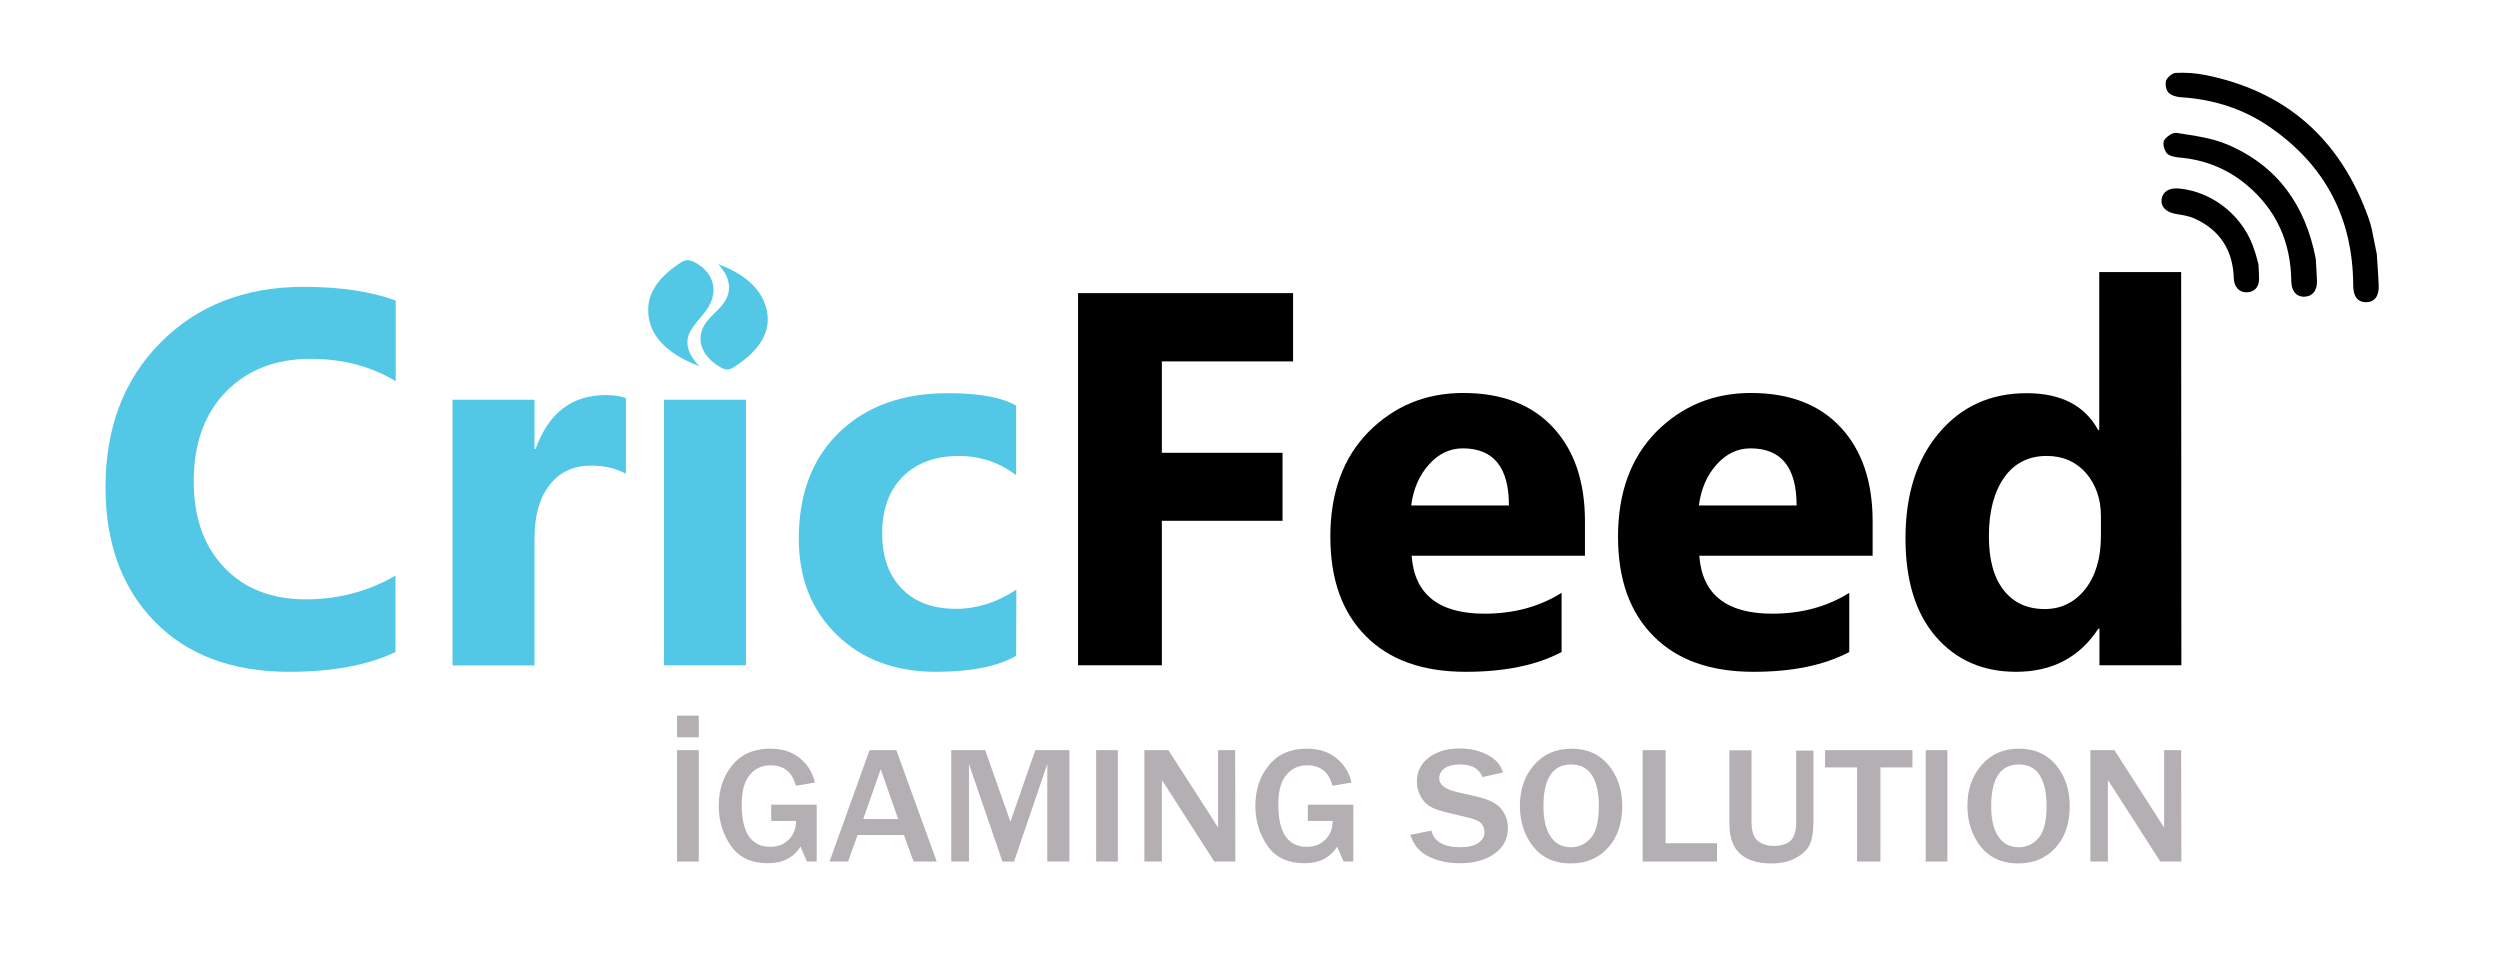 <?xml version="1.0" encoding="utf-8"?>
<!-- Generator: Adobe Illustrator 24.3.0, SVG Export Plug-In . SVG Version: 6.00 Build 0)  -->
<svg version="1.1" id="Layer_1" xmlns="http://www.w3.org/2000/svg" xmlns:xlink="http://www.w3.org/1999/xlink" x="0px" y="0px"
	 viewBox="0 0 1187.1 453.4" style="enable-background:new 0 0 1187.1 453.4;" xml:space="preserve">
<style type="text/css">
	.st0{fill:#52C8E6;}
	.st1{fill:#B4AFB2;}
</style>
<g>
	<path class="st0" d="M187.8,309.6c-12.9,6.2-29.7,9.4-50.5,9.4c-27.1,0-48.4-8-63.9-23.9s-23.3-37.2-23.3-63.7
		c0-28.3,8.7-51.2,26.2-68.8s40.1-26.4,68-26.4c17.2,0,31.8,2.2,43.6,6.5V181c-11.8-7.1-25.3-10.6-40.4-10.6
		c-16.6,0-30,5.2-40.2,15.6C97,196.6,92,210.7,92,228.6c0,17.1,4.8,30.7,14.4,40.8c9.6,10.1,22.5,15.2,38.8,15.2
		c15.5,0,29.7-3.8,42.6-11.3L187.8,309.6L187.8,309.6z"/>
	<path class="st0" d="M297.1,224.9c-4.7-2.5-10.1-3.8-16.4-3.8c-8.5,0-15.1,3.1-19.8,9.3c-4.8,6.2-7.1,14.6-7.1,25.3V316h-38.9
		V189.8h38.9v23.4h0.5c6.2-17.1,17.2-25.6,33.3-25.6c4.1,0,7.3,0.5,9.6,1.5v35.8H297.1z"/>
	<path class="st0" d="M354.2,315.9h-38.9V189.8h38.9V315.9z"/>
	<path class="st0" d="M482.5,311.4c-8.8,5.1-21.5,7.6-38.1,7.6c-19.4,0-35.1-5.9-47.1-17.6s-18-26.9-18-45.5
		c0-21.4,6.4-38.3,19.3-50.7s30-18.5,51.6-18.5c14.9,0,25.6,2,32.3,5.9v33c-8.1-6.1-17.2-9.1-27.2-9.1c-11.2,0-20,3.3-26.6,9.8
		c-6.5,6.5-9.8,15.5-9.8,27c0,11.2,3.1,19.9,9.4,26.3c6.2,6.4,14.8,9.5,25.8,9.5c9.7,0,19.2-3,28.5-9.1L482.5,311.4L482.5,311.4z"/>
	<path d="M614,171.6h-62.3V215H609v32.3h-57.3v68.6h-39.8V139.2H614V171.6z"/>
	<path d="M752.6,263.9h-82.3c1.3,18.3,12.9,27.5,34.6,27.5c13.9,0,26.1-3.3,36.6-9.9v28.1c-11.7,6.2-26.8,9.4-45.5,9.4
		c-20.4,0-36.2-5.6-47.4-16.9c-11.3-11.3-16.9-27-16.9-47.3c0-20.9,6.1-37.5,18.2-49.8c12.2-12.2,27.1-18.4,44.9-18.4
		c18.4,0,32.6,5.5,42.7,16.4c10.1,10.9,15.1,25.8,15.1,44.5L752.6,263.9L752.6,263.9z M716.5,240c0-18.1-7.3-27.1-21.9-27.1
		c-6.2,0-11.6,2.6-16.2,7.8c-4.6,5.2-7.3,11.6-8.3,19.3H716.5z"/>
	<path d="M889.2,263.9h-82.3c1.3,18.3,12.9,27.5,34.6,27.5c13.9,0,26.1-3.3,36.6-9.9v28.1c-11.7,6.2-26.8,9.4-45.5,9.4
		c-20.4,0-36.2-5.6-47.4-16.9c-11.3-11.3-16.9-27-16.9-47.3c0-20.9,6.1-37.5,18.2-49.8c12.2-12.2,27.1-18.4,44.9-18.4
		c18.4,0,32.6,5.5,42.7,16.4c10.1,10.9,15.1,25.8,15.1,44.5L889.2,263.9L889.2,263.9z M853.1,240c0-18.1-7.3-27.1-21.9-27.1
		c-6.2,0-11.6,2.6-16.2,7.8c-4.6,5.2-7.3,11.6-8.3,19.3H853.1z"/>
	<path d="M1035.8,315.9h-38.9v-17.4h-0.5c-8.9,13.6-21.9,20.5-39.1,20.5c-15.8,0-28.5-5.6-38.1-16.7s-14.4-26.7-14.4-46.6
		c0-20.9,5.3-37.6,15.9-50.1c10.6-12.6,24.5-18.9,41.6-18.9c16.3,0,27.6,5.8,34,17.5h0.5v-75h38.9L1035.8,315.9L1035.8,315.9z
		 M997.6,254.6v-9.5c0-8.2-2.4-15-7.1-20.5c-4.8-5.4-11-8.1-18.6-8.1c-8.6,0-15.4,3.4-20.2,10.2s-7.3,16.1-7.3,27.9
		c0,11.1,2.3,19.6,7,25.6s11.2,9,19.5,9c7.9,0,14.3-3.2,19.3-9.5C995.1,273.4,997.6,265,997.6,254.6z"/>
</g>
<g>
	<path class="st1" d="M331.8,409.1h-10.3v-52.9h10.3V409.1z"/>
	<path class="st1" d="M387.8,382.1v27h-4.6l-3.1-7.1c-3.3,5.3-8.5,7.9-15.5,7.9c-7.8,0-13.6-2.7-17.5-8.2c-3.8-5.5-5.8-11.8-5.8-19
		c0-7.6,2.1-14.1,6.4-19.3c4.3-5.3,10.3-7.9,18-7.9c5.8,0,10.5,1.5,14.2,4.6s6.1,6.9,7,11.5l-9,1.5c-1.7-6.5-5.7-9.7-12-9.7
		c-4.1,0-7.4,1.5-9.9,4.6c-2.6,3-3.8,7.7-3.8,14.1c0,13.3,4.5,20,13.6,20c3.5,0,6.4-1.1,8.7-3.4c2.3-2.2,3.5-5.2,3.5-8.9h-11.8v-7.7
		H387.8z"/>
	<path class="st1" d="M444.8,409.1h-11l-4.6-12.6h-22l-4.5,12.6h-8.8l19-52.9h12.7L444.8,409.1z M426.5,388.9l-8.3-23.6l-8.3,23.6
		H426.5z"/>
	<path class="st1" d="M507.8,409.1h-10.5v-46.3l-15.8,46.3H476l-15.9-46.3v46.3h-8.4v-52.9h16.1l12,34l11.8-34h16.2L507.8,409.1
		L507.8,409.1z"/>
	<path class="st1" d="M530.8,409.1h-10.3v-52.9h10.3V409.1z"/>
	<path class="st1" d="M586.6,409.1h-10l-21.7-33.8c-0.3-0.5-0.9-1.4-1.6-2.5c-0.3-0.5-0.9-1.3-1.6-2.4v38.7h-8.3v-52.9h11.4l20,31.1
		c0.2,0.3,1.4,2.2,3.6,5.7v-36.8h8.1L586.6,409.1L586.6,409.1z"/>
	<path class="st1" d="M642.6,382.1v27H638l-3.1-7.1c-3.3,5.3-8.5,7.9-15.5,7.9c-7.8,0-13.6-2.7-17.5-8.2c-3.8-5.5-5.8-11.8-5.8-19
		c0-7.6,2.1-14.1,6.4-19.3c4.3-5.3,10.3-7.9,18-7.9c5.8,0,10.5,1.5,14.2,4.6s6.1,6.9,7,11.5l-9,1.5c-1.7-6.5-5.7-9.7-12-9.7
		c-4.1,0-7.4,1.5-9.9,4.6c-2.6,3-3.8,7.7-3.8,14.1c0,13.3,4.5,20,13.6,20c3.5,0,6.4-1.1,8.7-3.4c2.3-2.2,3.5-5.2,3.5-8.9H621v-7.7
		H642.6z"/>
	<path class="st1" d="M669.7,396.4l10-2c1.2,5.2,5.8,7.9,13.8,7.9c3.7,0,6.5-0.7,8.4-2c2-1.3,3-3,3-5c0-1.4-0.4-2.8-1.3-4
		c-0.9-1.2-2.8-2.2-5.7-2.9l-10.9-2.6c-3.7-0.9-6.5-1.9-8.3-3.1c-1.8-1.1-3.2-2.8-4.3-4.9s-1.6-4.3-1.6-6.7c0-4.7,1.9-8.5,5.7-11.4
		s8.7-4.3,14.6-4.3c4.9,0,9.3,1,13.2,3s6.3,4.8,7.4,8.4l-9.8,2.2c-1.5-4-5-6-10.6-6c-3.2,0-5.7,0.6-7.4,1.9
		c-1.7,1.2-2.5,2.8-2.5,4.7c0,3,2.7,5.1,8,6.4l9.7,2.2c5.9,1.4,9.9,3.4,11.9,6.1s3,5.6,3,8.8c0,5.2-2.1,9.3-6.4,12.3
		c-4.2,3-9.7,4.5-16.5,4.5c-5.7,0-10.6-1.1-14.9-3.3C674,404.5,671.1,401,669.7,396.4z"/>
	<path class="st1" d="M745.9,410c-7.6,0-13.5-2.6-17.8-7.9c-4.2-5.3-6.4-11.8-6.4-19.5s2.2-14.1,6.7-19.3c4.5-5.2,10.4-7.8,17.8-7.8
		c7.4,0,13.3,2.6,17.6,7.8c4.3,5.2,6.5,11.7,6.5,19.4c0,8.2-2.2,14.8-6.7,19.8C759.2,407.4,753.3,410,745.9,410z M745.9,402.3
		c3.7,0,6.9-1.4,9.4-4.3c2.6-2.8,3.9-8,3.9-15.5c0-6.1-1.1-10.8-3.2-14.3c-2.1-3.4-5.4-5.2-9.9-5.2c-8.8,0-13.2,6.6-13.2,19.7
		c0,6.4,1.1,11.2,3.4,14.5C738.5,400.6,741.7,402.3,745.9,402.3z"/>
	<path class="st1" d="M815.2,409.1H780v-52.9h10.9v44.2h24.4v8.7H815.2z"/>
	<path class="st1" d="M861.1,356.3v34c0,4.6-0.6,8.1-1.7,10.6c-1.1,2.5-3.3,4.6-6.5,6.4s-7.1,2.7-11.7,2.7c-4.7,0-8.5-0.8-11.5-2.3
		s-5.2-3.7-6.5-6.4c-1.3-2.7-2-6.1-2-10.3v-34.7h10.5v34c0,4.6,1.1,7.7,3.2,9.2c2.1,1.5,4.6,2.2,7.4,2.2c3.2,0,5.8-0.8,7.7-2.3
		c1.9-1.6,2.9-4.6,2.9-9v-34h8.2V356.3z"/>
	<path class="st1" d="M892.9,409.1h-11.1v-44.7h-15.2v-8.2h41.5v8.2h-15.2V409.1z"/>
	<path class="st1" d="M924.7,409.1h-10.3v-52.9h10.3V409.1z"/>
	<path class="st1" d="M958.4,410c-7.6,0-13.5-2.6-17.8-7.9c-4.2-5.3-6.4-11.8-6.4-19.5s2.2-14.1,6.7-19.3c4.5-5.2,10.4-7.8,17.8-7.8
		c7.4,0,13.3,2.6,17.6,7.8c4.3,5.2,6.5,11.7,6.5,19.4c0,8.2-2.2,14.8-6.7,19.8C971.7,407.4,965.8,410,958.4,410z M958.5,402.3
		c3.7,0,6.9-1.4,9.4-4.3c2.6-2.8,3.9-8,3.9-15.5c0-6.1-1.1-10.8-3.2-14.3c-2.1-3.4-5.4-5.2-9.9-5.2c-8.8,0-13.2,6.6-13.2,19.7
		c0,6.4,1.1,11.2,3.4,14.5C951.1,400.6,954.3,402.3,958.5,402.3z"/>
	<path class="st1" d="M1035.8,409.1h-10l-21.7-33.8c-0.3-0.5-0.9-1.4-1.6-2.5c-0.3-0.5-0.9-1.3-1.6-2.4v38.7h-8.3v-52.9h11.4
		l20,31.1c0.2,0.3,1.4,2.2,3.6,5.7v-36.8h8.1L1035.8,409.1L1035.8,409.1z"/>
</g>
<path d="M1128.6,120.7c0.2,3.9,0.7,9.4,0.9,14.8c0.2,5.2-2,8-6,8s-6.1-2.8-6.1-7.9c-0.1-32.1-13.4-57.3-39.8-75.4
	c-12.5-8.6-26.5-13-41.7-14c-2.2-0.1-4.8-0.8-6.2-2.2c-1.2-1.2-1.7-4.2-1.1-5.8s3-3.6,4.7-3.6c4.6-0.2,9.3,0.1,13.8,1
	c38.9,7.8,64.4,30.9,77.6,68c0.6,1.7,1.1,3.4,1.5,5.1C1126.9,112.3,1127.6,115.7,1128.6,120.7z"/>
<path d="M1099.6,122.8c0.2,3.4,0.5,7.1,0.6,10.7c0.1,4.7-2.4,7.4-6.3,7.4c-3.7-0.1-5.8-2.8-5.9-7.3c-0.2-18.5-7-33.9-21.2-45.8
	c-9.2-7.7-20-12-32-13c-2.1-0.2-4.7-0.7-5.9-2c-1.2-1.5-2.1-4.7-1.3-6.1c1-1.8,4.1-3.9,5.9-3.6c8.1,1.3,16.6,2.3,24.1,5.5
	C1081.4,78.7,1094.7,97.4,1099.6,122.8z"/>
<path d="M1072.4,125.5c0.1,2.2,0.3,4.5,0.3,6.9c0,4.1-2.4,6.5-6.3,6.4c-3.3-0.1-5.6-2.8-5.7-6.6c-0.4-13.3-6.5-23-18.8-28.5
	c-2.7-1.2-5.7-1.6-8.6-2.1c-4.6-0.7-7.3-3.3-6.9-6.9c0.5-3.7,3.5-5.6,8.3-5.2c16.5,1.6,31.1,13.7,35.9,29.7
	C1071.3,121.1,1071.8,123.3,1072.4,125.5z"/>
<path class="st0" d="M341,125.4c12.6,4.7,20.3,11.6,22.8,20.7c3.1,11.3-3.3,20.6-15.6,28.4c-2,1.3-3.6,1.2-5.7,0.1
	c-10.4-5.7-12.9-15.4-6-23c1.4-1.6,3-3.1,4.5-4.6c6.9-6.8,6.7-13.8,0.7-20.8C341.5,125.9,341.3,125.7,341,125.4z"/>
<path class="st0" d="M332,173.9c-16.1-6.2-24.6-15.4-24.2-27.4c0.2-8.7,6.3-16,15.9-22.1c1.8-1.2,4-1.1,6.3,0.2
	c4.7,2.6,7.4,5.9,8.4,9.9c1.3,5.2-0.6,10-4.4,14.6c-2.3,2.9-5,5.7-6.5,8.8C324.8,163.6,327.4,168.9,332,173.9z"/>
<rect x="321.5" y="339.8" class="st1" width="10.3" height="10.3"/>
</svg>
